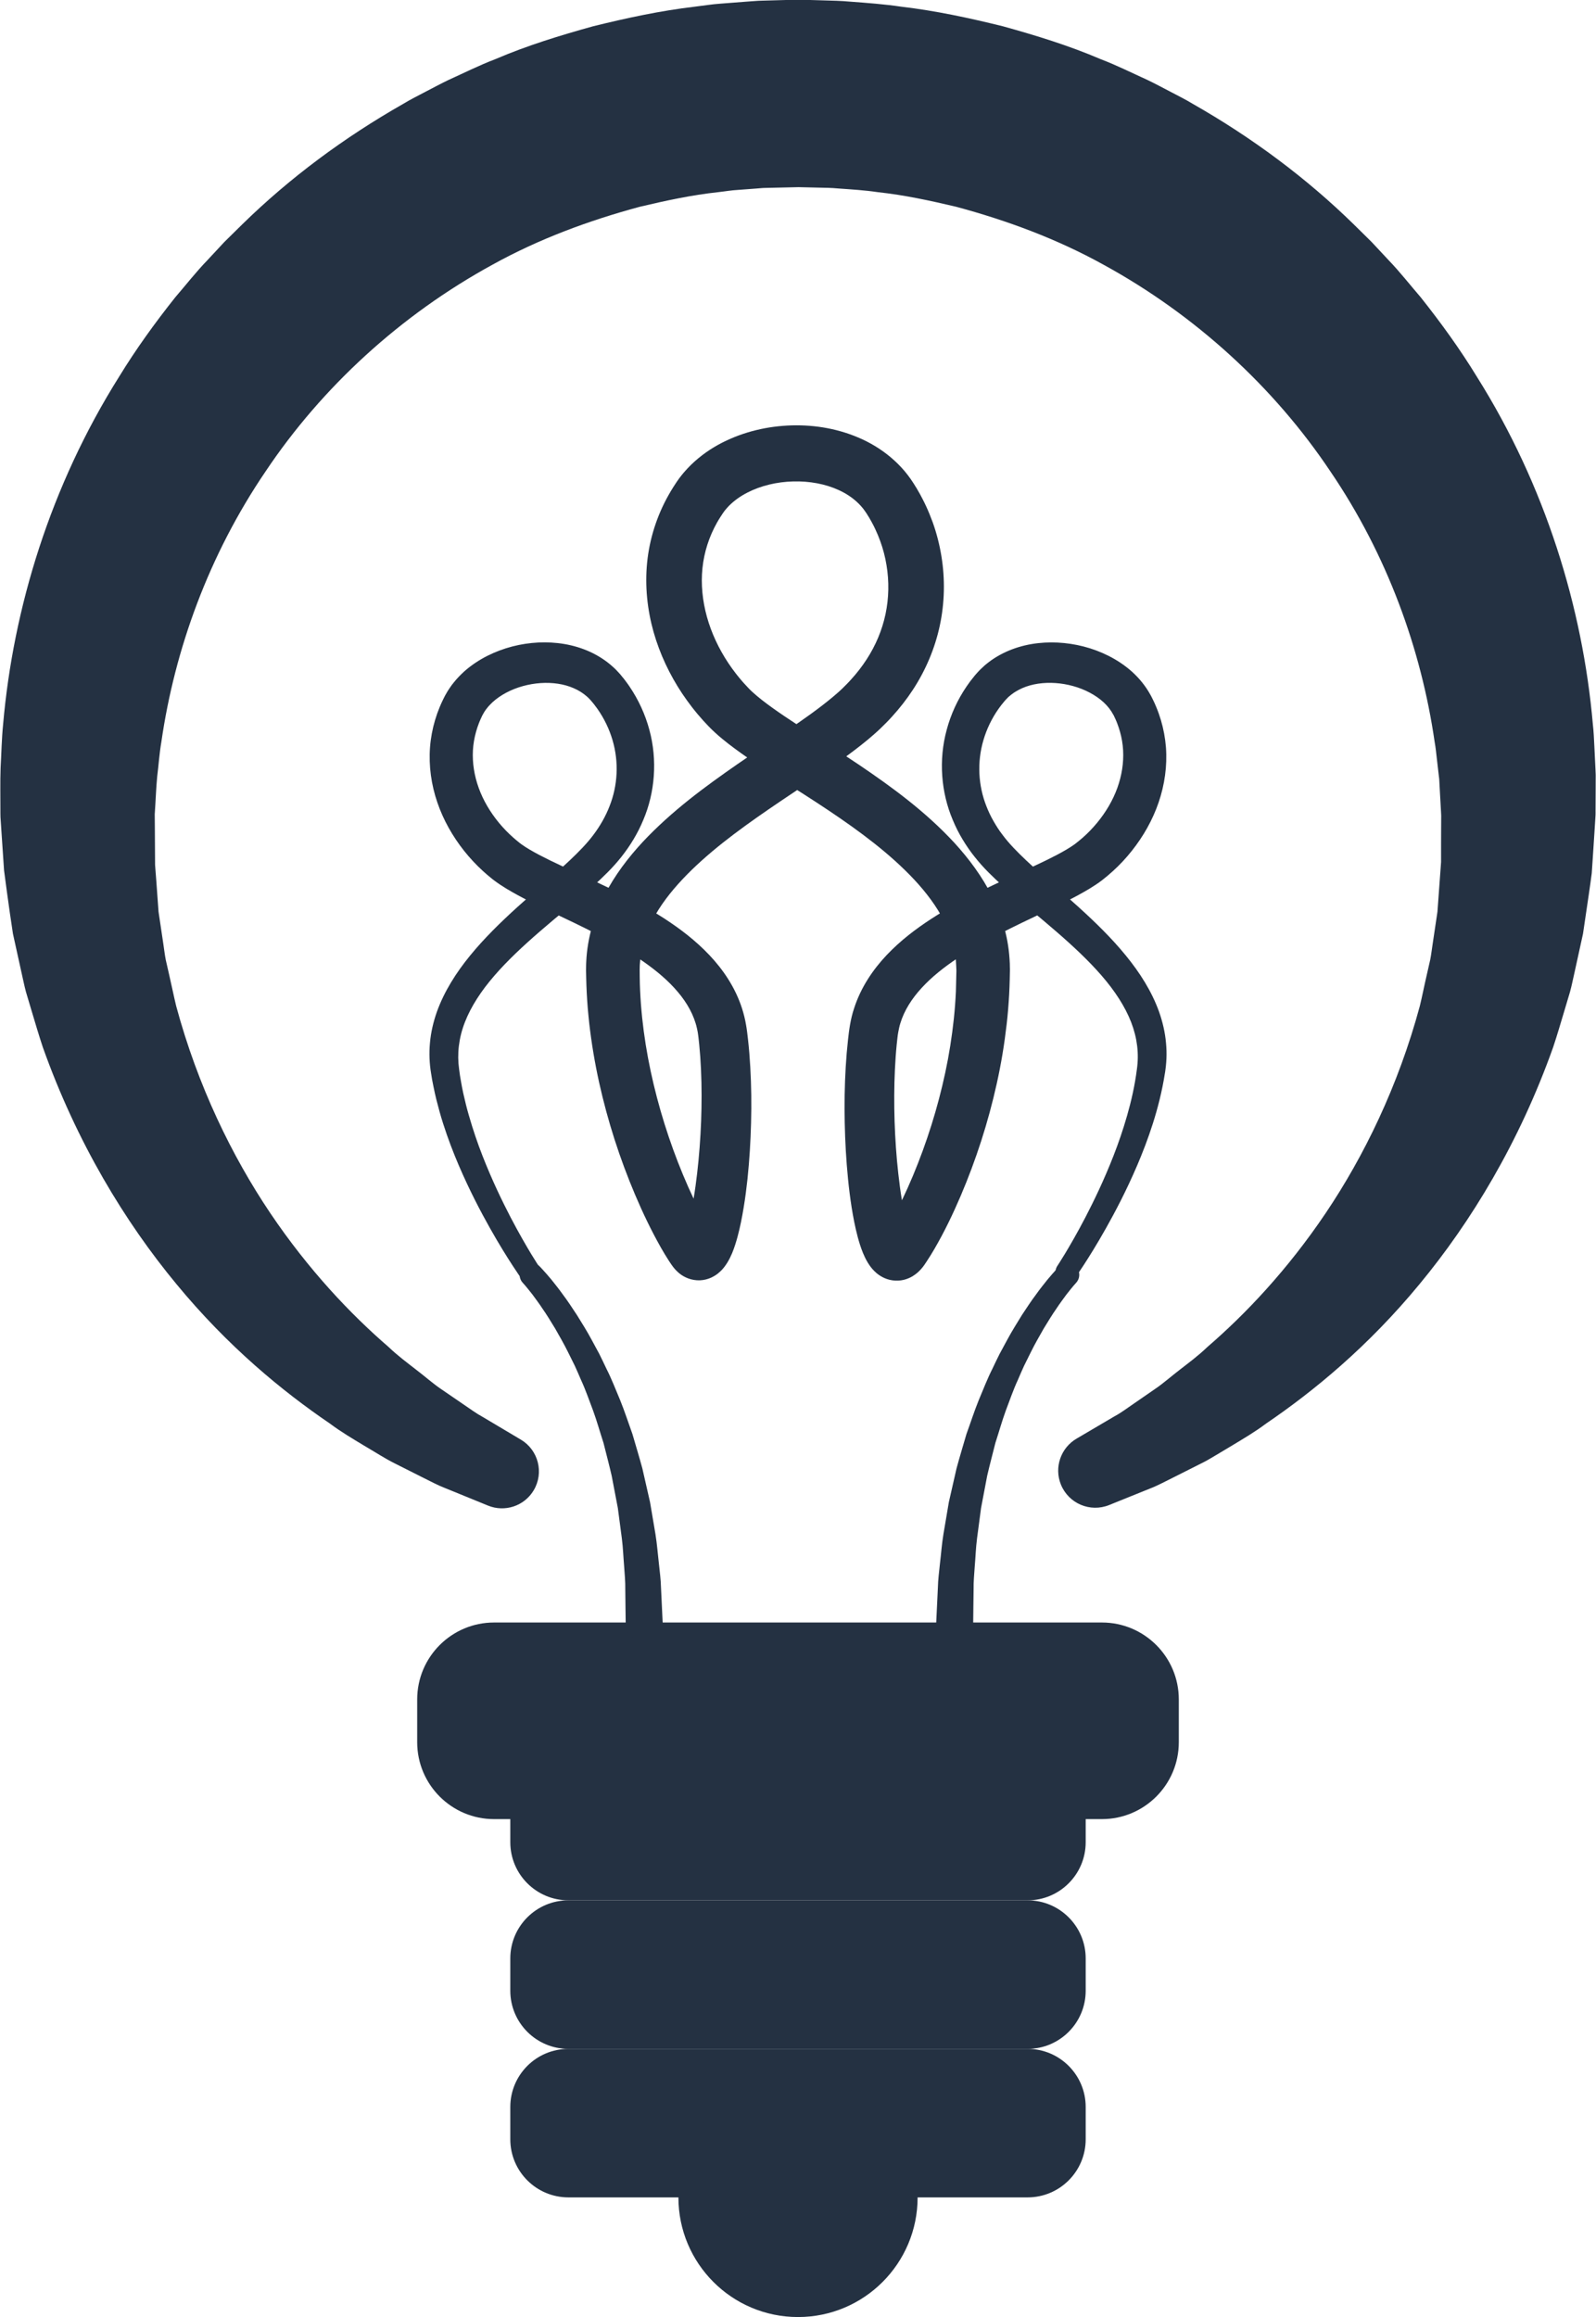 <?xml version="1.0" encoding="UTF-8" standalone="no"?><svg xmlns="http://www.w3.org/2000/svg" xmlns:xlink="http://www.w3.org/1999/xlink" fill="#000000" height="313.2" preserveAspectRatio="xMidYMid meet" version="1" viewBox="104.7 49.7 215.8 313.2" width="215.8" zoomAndPan="magnify"><g fill="#243142" id="change1_1"><path d="M 247.664 220.809 C 247.664 220.809 248.02 220.277 248.688 219.176 C 249.348 218.078 250.316 216.434 251.465 214.227 C 252.609 212.02 253.953 209.258 255.258 205.922 C 255.91 204.254 256.539 202.441 257.098 200.488 C 257.66 198.535 258.141 196.438 258.422 194.223 C 258.719 192.141 258.477 190.012 257.645 187.859 C 256.809 185.711 255.414 183.598 253.66 181.574 C 251.906 179.547 249.809 177.59 247.531 175.617 C 245.254 173.633 242.77 171.668 240.234 169.395 C 238.969 168.242 237.688 167.039 236.477 165.5 L 236.078 164.988 L 235.637 164.371 C 235.355 163.961 235.098 163.57 234.848 163.148 C 234.344 162.316 233.898 161.43 233.52 160.512 C 231.957 156.836 231.582 152.449 232.707 148.336 C 233.258 146.277 234.16 144.289 235.395 142.48 C 235.703 142.027 236.027 141.586 236.383 141.16 L 236.512 141 C 236.59 140.914 236.531 140.969 236.715 140.766 L 236.953 140.5 C 237.047 140.406 237.098 140.34 237.219 140.223 L 237.602 139.863 C 237.863 139.605 238.102 139.426 238.348 139.23 C 238.59 139.031 238.852 138.867 239.109 138.691 C 239.629 138.352 240.172 138.062 240.727 137.805 C 242.961 136.789 245.367 136.438 247.715 136.551 C 250.07 136.672 252.402 137.246 254.598 138.348 C 255.691 138.902 256.754 139.594 257.727 140.457 C 258.691 141.324 259.57 142.371 260.242 143.594 L 260.367 143.82 L 260.488 144.062 L 260.66 144.41 C 260.766 144.609 260.914 144.969 261.039 145.262 C 261.293 145.867 261.484 146.422 261.668 147.027 C 262.023 148.223 262.254 149.461 262.352 150.719 C 262.539 153.234 262.172 155.789 261.359 158.16 C 260.547 160.539 259.293 162.742 257.738 164.699 C 256.961 165.68 256.102 166.602 255.172 167.445 C 254.699 167.871 254.234 168.27 253.715 168.672 C 253.148 169.102 252.598 169.461 252.066 169.785 C 249.934 171.07 247.875 172.023 245.828 173.008 C 241.754 174.949 237.723 176.844 234.133 179.234 C 232.352 180.426 230.688 181.738 229.34 183.207 C 227.984 184.672 226.965 186.281 226.445 187.984 C 226.309 188.41 226.219 188.848 226.141 189.285 L 226.09 189.613 L 226.039 190.027 L 225.949 190.859 C 225.836 191.98 225.758 193.121 225.703 194.273 C 225.594 196.574 225.586 198.914 225.66 201.266 C 225.738 203.613 225.898 205.98 226.16 208.32 C 226.422 210.645 226.766 213.02 227.324 215.082 C 227.465 215.586 227.621 216.066 227.773 216.422 C 227.844 216.594 227.922 216.738 227.938 216.762 C 227.941 216.77 227.938 216.754 227.859 216.66 C 227.77 216.57 227.645 216.406 227.211 216.172 C 227.004 216.066 226.707 215.953 226.352 215.902 C 226.004 215.852 225.617 215.871 225.293 215.953 C 224.973 216.027 224.73 216.141 224.547 216.25 C 224.383 216.344 224.254 216.449 224.184 216.512 C 224.027 216.652 223.992 216.715 223.98 216.727 L 224.199 216.402 C 224.359 216.148 224.457 216.004 224.613 215.738 C 224.758 215.504 224.902 215.258 225.043 215.012 C 226.184 213.016 227.215 210.824 228.148 208.602 C 230.008 204.145 231.492 199.453 232.516 194.656 C 233.031 192.262 233.41 189.836 233.672 187.395 C 233.801 186.176 233.891 184.953 233.949 183.73 C 233.969 183.121 234.016 180.977 234.016 180.977 C 234.016 180.941 234.016 180.738 234.016 180.832 C 234.016 180.832 233.965 179.652 233.941 179.402 C 233.902 179.148 233.891 178.891 233.84 178.637 C 233.758 178.129 233.645 177.625 233.504 177.121 C 233.23 176.113 232.824 175.125 232.336 174.156 C 231.348 172.207 229.957 170.355 228.34 168.617 C 225.082 165.129 221 162.09 216.699 159.215 C 214.543 157.773 212.32 156.371 210.059 154.926 C 207.797 153.469 205.496 152.012 203.164 150.211 C 202.578 149.754 201.988 149.273 201.398 148.73 C 201.25 148.59 201.105 148.461 200.953 148.312 L 200.73 148.09 L 200.484 147.84 C 200.25 147.586 200.039 147.375 199.781 147.09 C 199.52 146.789 199.242 146.48 198.996 146.188 C 198.758 145.891 198.512 145.602 198.281 145.301 C 197.816 144.699 197.371 144.082 196.945 143.449 C 195.258 140.918 193.922 138.113 193.07 135.117 C 192.227 132.125 191.883 128.926 192.199 125.738 C 192.516 122.551 193.52 119.406 195.094 116.621 C 195.297 116.281 195.48 115.926 195.703 115.594 L 196.027 115.094 L 196.191 114.844 C 196.336 114.633 196.316 114.668 196.387 114.566 L 196.535 114.355 L 196.77 114.051 C 196.934 113.836 197.07 113.68 197.219 113.504 C 197.512 113.164 197.816 112.84 198.137 112.527 C 199.406 111.293 200.836 110.305 202.328 109.539 C 205.32 108.016 208.531 107.293 211.746 107.195 C 214.957 107.109 218.23 107.664 221.312 109.086 C 222.848 109.797 224.324 110.75 225.633 111.945 C 226.285 112.543 226.898 113.199 227.445 113.914 C 227.723 114.281 227.961 114.613 228.23 115.039 L 228.496 115.469 L 228.637 115.688 L 228.793 115.965 C 229.008 116.332 229.223 116.703 229.391 117.047 C 229.574 117.395 229.75 117.75 229.914 118.105 C 230.246 118.82 230.539 119.551 230.812 120.289 C 231.344 121.773 231.734 123.301 231.988 124.855 C 232.5 127.965 232.434 131.18 231.77 134.27 C 231.109 137.363 229.848 140.309 228.148 142.91 C 227.297 144.211 226.344 145.43 225.312 146.559 C 224.797 147.137 224.273 147.648 223.703 148.203 L 223.324 148.555 L 222.879 148.953 C 222.594 149.203 222.316 149.445 222.035 149.676 C 219.781 151.539 217.512 153.094 215.273 154.617 C 213.035 156.129 210.824 157.582 208.672 159.059 C 204.387 162.004 200.277 165.047 196.996 168.531 C 195.359 170.266 193.945 172.109 192.941 174.047 C 191.922 175.98 191.332 177.992 191.215 180.039 C 191.199 180.164 191.207 180.293 191.199 180.422 L 191.191 180.773 L 191.199 181.746 C 191.199 182.426 191.23 182.977 191.25 183.578 C 191.273 184.168 191.32 184.793 191.359 185.398 C 191.414 186.012 191.457 186.621 191.523 187.23 C 191.781 189.668 192.168 192.09 192.68 194.488 C 193.703 199.281 195.18 203.977 197.035 208.449 C 197.961 210.68 198.988 212.867 200.113 214.895 C 200.395 215.391 200.684 215.891 200.969 216.332 L 201.18 216.656 C 201.254 216.762 201.191 216.684 201.254 216.762 L 201.109 216.594 C 200.98 216.473 200.777 216.234 200.16 215.992 C 199.859 215.879 199.461 215.801 199.059 215.82 C 198.656 215.84 198.301 215.941 198.039 216.055 C 197.512 216.301 197.352 216.5 197.246 216.605 C 197.156 216.707 197.145 216.734 197.148 216.727 C 197.16 216.715 197.238 216.57 197.312 216.398 C 197.465 216.047 197.621 215.562 197.762 215.059 C 198.328 212.996 198.691 210.621 198.961 208.297 C 199.234 205.957 199.41 203.598 199.5 201.25 C 199.586 198.902 199.59 196.562 199.484 194.266 C 199.434 193.117 199.355 191.98 199.242 190.859 L 199.152 190.023 L 199.109 189.68 L 199.047 189.238 C 199.02 189.062 199.004 189.023 198.984 188.922 C 198.965 188.828 198.957 188.746 198.922 188.633 C 198.875 188.414 198.816 188.199 198.75 187.988 C 198.23 186.285 197.211 184.676 195.855 183.211 C 194.508 181.742 192.844 180.43 191.062 179.238 C 187.48 176.848 183.445 174.953 179.371 173.016 C 177.324 172.027 175.266 171.074 173.133 169.789 C 172.598 169.461 172.059 169.109 171.5 168.688 L 171.293 168.531 L 171.074 168.352 L 170.758 168.09 L 170.598 167.957 L 170.406 167.789 L 170.031 167.457 C 169.09 166.602 168.238 165.688 167.457 164.707 C 165.902 162.746 164.648 160.543 163.836 158.164 C 163.02 155.789 162.656 153.234 162.844 150.719 C 162.938 149.461 163.172 148.219 163.527 147.027 C 163.703 146.43 163.91 145.848 164.148 145.277 C 164.27 144.996 164.383 144.711 164.52 144.438 L 164.723 144.023 C 164.777 143.914 164.734 143.988 164.875 143.723 L 164.973 143.555 L 165.164 143.219 L 165.301 143 L 165.461 142.758 C 165.566 142.598 165.68 142.426 165.785 142.289 L 166.102 141.891 C 166.523 141.363 166.992 140.895 167.469 140.453 C 168.441 139.59 169.504 138.898 170.598 138.344 C 172.793 137.242 175.129 136.664 177.48 136.543 C 179.828 136.434 182.238 136.781 184.473 137.801 C 185.586 138.309 186.645 138.988 187.57 139.828 C 187.805 140.039 188.031 140.25 188.238 140.488 L 188.555 140.832 L 188.82 141.16 L 189.051 141.438 L 189.316 141.789 C 189.5 142.027 189.656 142.254 189.809 142.477 C 191.039 144.285 191.945 146.273 192.5 148.332 C 193.621 152.449 193.25 156.84 191.688 160.512 C 190.926 162.359 189.895 164.031 188.723 165.512 C 187.527 167.027 186.227 168.25 184.973 169.398 C 182.434 171.668 179.949 173.637 177.672 175.617 C 175.391 177.594 173.297 179.547 171.543 181.578 C 169.785 183.602 168.395 185.715 167.559 187.859 C 166.723 190.004 166.488 192.156 166.777 194.207 C 166.816 194.5 166.855 194.789 166.895 195.074 C 166.941 195.344 166.984 195.609 167.031 195.871 C 167.109 196.391 167.234 196.934 167.336 197.453 C 167.57 198.496 167.816 199.512 168.105 200.484 C 168.664 202.438 169.289 204.254 169.941 205.922 C 171.246 209.258 172.59 212.02 173.734 214.227 C 174.887 216.43 175.852 218.078 176.512 219.176 C 176.852 219.719 177.105 220.133 177.277 220.406 C 177.445 220.672 177.531 220.805 177.531 220.805 L 177.555 220.836 C 177.988 221.508 177.793 222.406 177.121 222.84 C 176.461 223.262 175.59 223.082 175.148 222.445 C 175.148 222.445 175.047 222.301 174.848 222.012 C 174.652 221.73 174.371 221.309 174.008 220.75 C 173.281 219.633 172.23 217.969 170.969 215.73 C 169.707 213.488 168.223 210.68 166.738 207.227 C 166 205.504 165.27 203.613 164.609 201.543 C 164.277 200.508 163.98 199.422 163.695 198.297 C 163.566 197.723 163.422 197.164 163.309 196.551 C 163.25 196.25 163.188 195.945 163.129 195.641 C 163.082 195.352 163.035 195.062 162.988 194.773 C 162.77 193.477 162.703 192.07 162.836 190.664 C 162.957 189.25 163.289 187.832 163.773 186.457 C 164.762 183.703 166.375 181.164 168.277 178.84 C 170.184 176.508 172.383 174.359 174.699 172.262 C 177.012 170.164 179.473 168.117 181.785 165.945 C 182.93 164.859 184.039 163.742 184.918 162.566 C 185.82 161.371 186.578 160.062 187.117 158.668 C 188.223 155.883 188.402 152.719 187.52 149.727 C 187.078 148.23 186.383 146.789 185.465 145.488 C 185.348 145.324 185.23 145.16 185.121 145.027 L 184.957 144.812 L 184.73 144.543 L 184.617 144.406 L 184.539 144.32 L 184.371 144.141 C 184.262 144.02 184.137 143.91 184.012 143.801 C 183.512 143.367 182.93 143 182.273 142.719 C 179.656 141.562 175.977 141.828 173.156 143.32 C 172.457 143.691 171.812 144.137 171.266 144.641 C 171 144.898 170.742 145.16 170.531 145.441 L 170.367 145.652 L 170.258 145.82 L 170.203 145.898 L 170.137 146.004 L 169.949 146.344 L 169.855 146.512 C 169.938 146.367 169.84 146.555 169.84 146.559 L 169.707 146.848 C 169.613 147.039 169.543 147.238 169.461 147.43 C 169.309 147.824 169.172 148.223 169.062 148.629 C 168.836 149.438 168.695 150.27 168.645 151.113 C 168.555 152.801 168.824 154.531 169.43 156.203 C 170.031 157.871 170.977 159.469 172.156 160.902 C 172.746 161.617 173.406 162.301 174.102 162.91 L 174.348 163.121 L 174.469 163.23 L 174.625 163.355 L 174.945 163.617 L 175.055 163.699 L 175.176 163.793 C 175.504 164.031 175.891 164.281 176.309 164.527 C 177.984 165.516 179.992 166.438 182.016 167.375 C 186.09 169.254 190.406 171.188 194.586 173.887 C 196.672 175.25 198.734 176.805 200.598 178.77 C 202.453 180.723 204.117 183.152 205.031 186 C 205.145 186.355 205.246 186.715 205.336 187.078 C 205.383 187.25 205.426 187.461 205.469 187.66 C 205.504 187.848 205.559 188.098 205.574 188.219 L 205.648 188.66 L 205.723 189.207 L 205.836 190.156 C 205.977 191.414 206.078 192.668 206.148 193.926 C 206.293 196.434 206.32 198.941 206.254 201.461 C 206.191 203.98 206.035 206.504 205.77 209.055 C 205.633 210.328 205.469 211.609 205.254 212.906 C 205.039 214.207 204.789 215.512 204.418 216.891 C 204.227 217.582 204.016 218.289 203.688 219.086 C 203.516 219.488 203.324 219.906 203.004 220.422 C 202.84 220.68 202.645 220.961 202.348 221.293 C 202.027 221.621 201.633 222.031 200.816 222.406 C 200.414 222.582 199.902 222.727 199.344 222.75 C 198.785 222.773 198.23 222.668 197.781 222.504 C 196.867 222.156 196.422 221.711 196.074 221.363 C 195.938 221.223 195.738 220.98 195.637 220.836 L 195.441 220.559 L 195.133 220.098 C 194.738 219.492 194.395 218.906 194.055 218.316 C 192.73 215.969 191.598 213.598 190.566 211.164 C 188.508 206.309 186.871 201.246 185.707 196 C 185.129 193.379 184.68 190.711 184.371 188.004 C 184.293 187.328 184.238 186.648 184.172 185.969 C 184.125 185.281 184.066 184.613 184.035 183.91 C 184.008 183.215 183.965 182.469 183.961 181.848 L 183.941 180.871 L 183.945 180.543 L 183.949 180.25 C 183.957 180.051 183.953 179.855 183.969 179.656 C 184.117 176.5 185.039 173.391 186.441 170.688 C 187.84 167.965 189.656 165.602 191.609 163.496 C 195.551 159.297 200.027 156.027 204.469 152.945 C 206.691 151.414 208.926 149.938 211.098 148.461 C 213.266 146.984 215.391 145.5 217.258 143.945 C 217.492 143.754 217.719 143.555 217.938 143.363 L 218.238 143.094 L 218.594 142.762 C 218.977 142.379 219.414 141.957 219.785 141.531 C 220.559 140.684 221.258 139.781 221.871 138.836 C 223.102 136.949 223.977 134.871 224.434 132.703 C 224.891 130.535 224.934 128.281 224.566 126.078 C 224.387 124.977 224.105 123.891 223.719 122.836 C 223.527 122.312 223.32 121.793 223.078 121.289 C 222.965 121.035 222.84 120.781 222.707 120.535 C 222.578 120.277 222.449 120.066 222.328 119.852 L 222.238 119.688 L 222.105 119.477 L 221.84 119.051 C 221.746 118.906 221.594 118.691 221.465 118.52 C 221.191 118.164 220.879 117.832 220.539 117.52 C 219.855 116.898 219.043 116.367 218.129 115.949 C 216.305 115.102 214.121 114.711 211.949 114.773 C 209.777 114.824 207.598 115.336 205.781 116.266 C 204.871 116.727 204.066 117.297 203.398 117.938 C 203.234 118.098 203.078 118.262 202.934 118.434 L 202.738 118.664 L 202.66 118.762 L 202.516 118.961 L 202.422 119.098 L 202.309 119.27 L 202.082 119.617 C 201.926 119.844 201.801 120.09 201.656 120.324 C 200.578 122.234 199.906 124.324 199.68 126.496 C 199.457 128.668 199.684 130.914 200.289 133.09 C 200.898 135.27 201.887 137.379 203.168 139.305 C 203.488 139.789 203.828 140.258 204.18 140.715 C 204.355 140.949 204.547 141.168 204.727 141.395 C 204.906 141.617 205.078 141.805 205.258 142.012 C 205.445 142.223 205.703 142.492 205.922 142.727 L 206.027 142.832 L 206.16 142.969 C 206.246 143.055 206.352 143.148 206.445 143.238 C 206.84 143.598 207.285 143.969 207.75 144.336 C 209.648 145.812 211.855 147.234 214.07 148.668 C 216.297 150.098 218.57 151.539 220.828 153.055 C 225.324 156.098 229.828 159.379 233.75 163.621 C 235.691 165.75 237.488 168.133 238.855 170.871 C 239.535 172.238 240.117 173.688 240.52 175.203 C 240.723 175.961 240.891 176.73 241.008 177.512 C 241.078 177.898 241.105 178.293 241.152 178.684 C 241.191 179.082 241.223 179.562 241.238 179.93 L 241.246 180.418 L 241.254 180.66 L 241.25 181.004 L 241.23 182.039 C 241.223 182.727 241.18 183.41 241.152 184.094 C 241.074 185.461 240.969 186.824 240.809 188.176 C 240.5 190.879 240.059 193.547 239.473 196.168 C 238.312 201.414 236.668 206.477 234.598 211.336 C 233.555 213.77 232.422 216.141 231.059 218.488 C 230.887 218.781 230.711 219.078 230.527 219.375 C 230.359 219.648 230.117 220.023 229.934 220.297 L 229.629 220.746 C 229.434 221.012 229.195 221.316 228.809 221.668 C 228.621 221.836 228.367 222.031 228.07 222.211 C 227.75 222.395 227.367 222.574 226.895 222.688 C 226.422 222.801 225.875 222.828 225.371 222.754 C 224.859 222.684 224.418 222.52 224.07 222.34 C 223.355 221.965 222.996 221.586 222.699 221.266 C 222.41 220.941 222.227 220.668 222.066 220.41 C 221.758 219.906 221.566 219.484 221.398 219.082 C 221.07 218.285 220.859 217.578 220.672 216.883 C 220.305 215.504 220.062 214.195 219.852 212.895 C 219.648 211.594 219.488 210.312 219.363 209.035 C 219.109 206.484 218.969 203.961 218.918 201.441 C 218.867 198.926 218.902 196.422 219.051 193.914 C 219.125 192.66 219.23 191.41 219.371 190.152 L 219.484 189.203 L 219.551 188.727 L 219.641 188.176 C 219.773 187.441 219.941 186.707 220.18 186.004 C 221.09 183.156 222.754 180.727 224.605 178.773 C 226.473 176.809 228.531 175.254 230.617 173.895 C 234.797 171.191 239.109 169.262 243.188 167.379 C 245.211 166.441 247.219 165.52 248.895 164.531 C 249.316 164.281 249.691 164.039 250.012 163.809 C 250.367 163.539 250.746 163.227 251.098 162.922 C 251.805 162.301 252.457 161.621 253.047 160.906 C 254.23 159.473 255.172 157.875 255.777 156.203 C 256.379 154.531 256.652 152.801 256.559 151.109 C 256.512 150.266 256.371 149.434 256.145 148.625 C 256.035 148.23 255.891 147.801 255.754 147.449 C 255.672 147.262 255.641 147.133 255.512 146.871 L 255.348 146.52 L 255.301 146.414 L 255.234 146.305 C 254.922 145.711 254.484 145.145 253.938 144.637 C 253.395 144.133 252.746 143.688 252.043 143.316 C 249.227 141.824 245.543 141.559 242.922 142.711 C 242.598 142.859 242.285 143.016 241.996 143.199 C 241.855 143.293 241.703 143.379 241.578 143.484 C 241.441 143.586 241.297 143.691 241.219 143.77 L 241.066 143.891 L 240.836 144.129 L 240.59 144.387 C 240.691 144.273 240.562 144.422 240.562 144.426 L 240.465 144.539 C 240.203 144.844 239.961 145.16 239.73 145.484 C 238.812 146.785 238.113 148.23 237.676 149.723 C 236.789 152.719 236.973 155.887 238.074 158.668 C 238.348 159.367 238.664 160.047 239.043 160.695 C 239.219 161.016 239.434 161.348 239.621 161.645 L 239.914 162.078 L 240.289 162.582 C 241.145 163.734 242.27 164.867 243.41 165.949 C 245.723 168.121 248.188 170.168 250.5 172.266 C 252.816 174.363 255.016 176.508 256.922 178.844 C 258.82 181.164 260.438 183.703 261.422 186.457 C 261.906 187.832 262.238 189.254 262.359 190.664 C 262.426 191.367 262.449 192.07 262.418 192.758 C 262.41 193.086 262.371 193.484 262.34 193.816 L 262.285 194.258 L 262.25 194.527 L 262.211 194.758 C 261.828 197.215 261.242 199.473 260.586 201.543 C 259.926 203.613 259.195 205.504 258.457 207.227 C 256.977 210.68 255.492 213.488 254.23 215.73 C 252.969 217.969 251.918 219.633 251.191 220.75 C 250.469 221.863 250.055 222.441 250.055 222.441 L 250.047 222.453 C 249.582 223.102 248.68 223.254 248.027 222.789 C 247.391 222.336 247.234 221.457 247.664 220.809" fill="inherit"/><path d="M 250.258 244.152 C 250.258 244.152 252.043 243.102 255.398 241.129 C 256.293 240.652 257.051 240.066 257.965 239.445 C 258.859 238.824 259.84 238.148 260.895 237.422 C 261.953 236.711 263.051 235.73 264.242 234.82 C 265.438 233.891 266.727 232.941 267.953 231.762 C 273.074 227.348 278.77 221.363 283.957 213.656 C 289.137 205.961 293.754 196.504 296.68 185.672 C 297.012 184.309 297.281 182.914 297.605 181.527 C 297.766 180.832 297.926 180.133 298.082 179.43 C 298.223 178.727 298.301 178 298.414 177.285 C 298.629 175.848 298.844 174.398 299.062 172.938 C 299.168 171.465 299.277 169.977 299.387 168.48 C 299.441 167.73 299.496 166.98 299.551 166.227 C 299.551 165.469 299.551 164.707 299.551 163.945 C 299.551 163.184 299.555 162.418 299.559 161.648 L 299.566 160.496 L 299.57 159.918 L 299.57 159.773 C 299.57 159.672 299.574 160.168 299.566 159.883 L 299.551 159.559 C 299.504 158.695 299.453 157.828 299.406 156.957 L 299.336 155.652 L 299.301 154.996 L 299.234 154.445 C 299.148 153.715 299.062 152.984 298.98 152.246 C 298.895 151.512 298.832 150.789 298.684 149.988 C 296.875 137.469 292.27 124.703 284.574 113.402 C 276.988 102.059 266.348 92.273 253.871 85.457 C 247.645 82.012 240.895 79.504 233.977 77.645 C 230.488 76.82 226.969 76.059 223.387 75.672 C 221.605 75.406 219.809 75.301 218.008 75.172 C 217.109 75.082 216.207 75.078 215.305 75.059 L 213.949 75.027 L 213.273 75.012 L 212.77 75 C 212.855 74.996 212.336 75 212.918 74.992 L 209.812 75.062 L 208.262 75.098 C 207.984 75.098 207.766 75.113 207.57 75.133 L 206.945 75.184 L 204.449 75.371 C 203.633 75.41 202.684 75.578 201.809 75.672 C 198.227 76.059 194.707 76.82 191.219 77.645 C 184.301 79.508 177.551 82.012 171.324 85.457 C 158.848 92.273 148.207 102.059 140.621 113.402 C 132.93 124.707 128.32 137.469 126.516 149.992 C 126.246 151.555 126.148 153.129 125.953 154.68 C 125.801 156.238 125.758 157.797 125.648 159.34 L 125.633 159.633 C 125.637 160.027 125.613 159.25 125.617 159.391 L 125.621 159.555 L 125.625 160.199 L 125.637 161.488 C 125.641 162.348 125.645 163.199 125.652 164.051 C 125.656 164.902 125.664 165.75 125.668 166.598 C 125.723 167.312 125.777 168.023 125.832 168.73 C 125.934 170.145 126.035 171.551 126.137 172.941 C 126.355 174.402 126.57 175.852 126.785 177.285 C 126.898 178.004 126.973 178.727 127.113 179.434 C 127.273 180.133 127.434 180.832 127.59 181.527 C 127.914 182.918 128.188 184.309 128.52 185.672 C 131.445 196.504 136.062 205.961 141.238 213.656 C 146.43 221.363 152.125 227.348 157.242 231.762 C 158.473 232.941 159.762 233.891 160.953 234.82 C 162.156 235.734 163.227 236.695 164.32 237.434 C 165.414 238.184 166.43 238.875 167.355 239.512 C 168.289 240.141 169.117 240.758 169.926 241.191 C 173.094 243.074 174.781 244.078 174.781 244.078 L 175.125 244.281 C 177.496 245.691 178.277 248.754 176.867 251.125 C 175.586 253.281 172.938 254.121 170.688 253.199 C 170.688 253.199 168.66 252.371 164.867 250.824 C 163.902 250.457 162.895 249.91 161.766 249.352 C 160.633 248.781 159.395 248.16 158.062 247.488 C 156.723 246.82 155.379 245.938 153.891 245.07 C 152.422 244.18 150.836 243.258 149.289 242.098 C 142.902 237.754 135.512 231.699 128.555 223.258 C 121.594 214.855 115.059 204.102 110.484 191.227 C 109.945 189.613 109.465 187.957 108.961 186.289 C 108.715 185.453 108.465 184.613 108.211 183.77 C 107.98 182.918 107.816 182.051 107.613 181.184 C 107.23 179.445 106.844 177.688 106.453 175.918 C 106.16 174.059 105.898 172.148 105.633 170.234 C 105.508 169.277 105.379 168.32 105.25 167.355 C 105.191 166.516 105.137 165.668 105.078 164.82 C 105.02 163.969 104.965 163.117 104.906 162.262 L 104.82 160.977 L 104.777 160.328 L 104.766 160.168 C 104.762 160.203 104.75 159.316 104.754 159.605 L 104.754 159.246 C 104.762 157.34 104.711 155.41 104.781 153.469 C 104.895 151.527 104.922 149.562 105.121 147.598 C 106.492 131.879 111.523 115.375 120.805 100.617 C 123.074 96.906 125.648 93.34 128.402 89.879 C 129.848 88.203 131.215 86.445 132.766 84.844 L 135.051 82.391 L 137.445 80.035 C 143.863 73.746 151.238 68.281 159.227 63.734 C 160.207 63.137 161.238 62.629 162.258 62.09 C 163.281 61.562 164.297 61.008 165.336 60.512 C 167.438 59.562 169.508 58.52 171.676 57.695 C 175.941 55.867 180.398 54.5 184.887 53.254 C 189.41 52.137 193.984 51.152 198.629 50.605 C 199.805 50.469 200.898 50.277 202.148 50.191 L 205.844 49.906 L 206.766 49.84 C 207.086 49.812 207.383 49.797 207.621 49.793 L 209.176 49.75 L 212.277 49.664 C 212.992 49.656 212.602 49.664 212.816 49.664 L 213.035 49.672 L 213.473 49.68 L 214.348 49.703 L 216.098 49.754 C 217.266 49.785 218.434 49.809 219.598 49.918 C 221.926 50.094 224.258 50.262 226.566 50.605 C 231.211 51.148 235.785 52.137 240.309 53.254 C 244.797 54.5 249.254 55.867 253.52 57.695 C 255.688 58.52 257.758 59.559 259.859 60.512 C 260.902 61.008 261.914 61.562 262.938 62.09 C 263.957 62.625 264.988 63.137 265.973 63.734 C 273.961 68.277 281.332 73.746 287.75 80.031 L 290.145 82.391 L 292.434 84.84 C 293.98 86.441 295.348 88.203 296.793 89.875 C 299.547 93.34 302.121 96.902 304.391 100.617 C 313.672 115.371 318.707 131.875 320.074 147.598 C 320.188 148.559 320.23 149.605 320.281 150.633 C 320.332 151.656 320.379 152.68 320.43 153.699 L 320.461 154.461 L 320.457 155.117 L 320.453 156.426 C 320.449 157.297 320.445 158.164 320.441 159.027 L 320.438 159.352 C 320.438 159.172 320.445 159.777 320.438 159.781 L 320.43 159.961 L 320.387 160.676 L 320.297 162.098 C 320.234 163.043 320.176 163.984 320.113 164.926 C 320.055 165.859 319.988 166.793 319.926 167.723 C 319.812 168.648 319.672 169.566 319.543 170.484 C 319.273 172.309 319.008 174.121 318.742 175.914 C 318.355 177.688 317.969 179.441 317.586 181.184 C 317.383 182.047 317.219 182.918 316.984 183.766 C 316.734 184.609 316.484 185.449 316.234 186.285 C 315.73 187.953 315.254 189.609 314.711 191.227 C 310.141 204.098 303.605 214.855 296.645 223.258 C 289.688 231.699 282.297 237.754 275.91 242.098 C 274.363 243.258 272.777 244.18 271.309 245.07 C 270.57 245.512 269.855 245.938 269.164 246.352 C 268.473 246.758 267.824 247.164 267.117 247.5 C 265.746 248.191 264.48 248.828 263.316 249.414 C 262.16 249.984 261.09 250.562 260.211 250.887 C 256.602 252.344 254.676 253.121 254.676 253.121 C 252.109 254.16 249.188 252.922 248.148 250.355 C 247.203 248.02 248.145 245.391 250.258 244.152" fill="inherit"/><path d="M 264.09 285.176 C 264.09 290.918 259.434 295.574 253.691 295.574 L 171.508 295.574 C 165.766 295.574 161.109 290.918 161.109 285.176 L 161.109 279.398 C 161.109 273.656 165.766 269 171.508 269 L 253.691 269 C 259.434 269 264.09 273.656 264.09 279.398 L 264.09 285.176" fill="inherit"/><path d="M 251.5 298.695 C 251.5 303.035 247.98 306.551 243.645 306.551 L 181.559 306.551 C 177.219 306.551 173.699 303.035 173.699 298.695 L 173.699 294.332 C 173.699 289.992 177.219 286.477 181.559 286.477 L 243.645 286.477 C 247.98 286.477 251.5 289.992 251.5 294.332 L 251.5 298.695" fill="inherit"/><path d="M 251.5 318.77 C 251.5 323.109 247.98 326.629 243.645 326.629 L 181.559 326.629 C 177.219 326.629 173.699 323.109 173.699 318.77 L 173.699 314.406 C 173.699 310.066 177.219 306.551 181.559 306.551 L 243.645 306.551 C 247.98 306.551 251.5 310.066 251.5 314.406 L 251.5 318.77" fill="inherit"/><path d="M 251.5 338.848 C 251.5 343.188 247.98 346.703 243.645 346.703 L 181.559 346.703 C 177.219 346.703 173.699 343.188 173.699 338.848 L 173.699 334.484 C 173.699 330.145 177.219 326.629 181.559 326.629 L 243.645 326.629 C 247.98 326.629 251.5 330.145 251.5 334.484 L 251.5 338.848" fill="inherit"/><path d="M 228.773 346.703 C 228.773 337.77 221.531 330.531 212.602 330.531 C 203.668 330.531 196.43 337.77 196.43 346.703 C 196.43 355.633 203.668 362.875 212.602 362.875 C 221.531 362.875 228.773 355.633 228.773 346.703" fill="inherit"/><path d="M 177.711 220.91 C 177.711 220.91 177.852 221.062 178.121 221.352 C 178.414 221.656 178.77 222.086 179.242 222.637 C 179.684 223.199 180.242 223.871 180.816 224.684 C 181.418 225.477 182.027 226.41 182.699 227.426 C 183.34 228.465 184.051 229.578 184.707 230.805 C 185.039 231.414 185.379 232.047 185.727 232.691 C 186.062 233.34 186.367 234.02 186.699 234.703 C 187.391 236.059 187.949 237.523 188.57 238.992 C 189.168 240.469 189.66 242.012 190.215 243.535 C 190.664 245.086 191.141 246.637 191.555 248.176 C 191.906 249.727 192.258 251.254 192.594 252.734 C 192.848 254.23 193.094 255.676 193.324 257.047 C 193.547 258.418 193.637 259.73 193.781 260.934 C 193.91 262.141 194.055 263.246 194.074 264.23 C 194.121 265.215 194.16 266.074 194.195 266.777 C 194.262 268.191 194.301 269 194.301 269 C 194.363 270.379 193.301 271.551 191.922 271.617 C 190.539 271.68 189.367 270.617 189.305 269.234 L 189.301 269.16 L 189.301 269 C 189.301 269 189.289 268.234 189.273 266.891 C 189.27 266.219 189.258 265.402 189.246 264.469 C 189.266 263.531 189.164 262.48 189.086 261.332 C 188.984 260.188 188.949 258.938 188.781 257.629 C 188.609 256.324 188.43 254.945 188.238 253.52 C 187.969 252.105 187.691 250.648 187.406 249.164 C 187.07 247.695 186.672 246.215 186.301 244.727 C 185.824 243.27 185.414 241.789 184.898 240.371 C 184.359 238.965 183.883 237.555 183.277 236.25 C 182.988 235.594 182.719 234.938 182.426 234.312 C 182.117 233.695 181.82 233.09 181.527 232.5 C 180.949 231.316 180.312 230.246 179.754 229.25 C 179.152 228.273 178.613 227.371 178.078 226.617 C 177.57 225.836 177.078 225.207 176.691 224.668 C 176.285 224.16 175.961 223.738 175.754 223.504 C 175.523 223.246 175.402 223.105 175.402 223.105 L 175.355 223.051 C 174.773 222.391 174.844 221.383 175.504 220.805 C 176.148 220.242 177.125 220.293 177.711 220.91" fill="inherit"/><path d="M 250.188 223.105 C 250.188 223.105 250.062 223.246 249.836 223.504 C 249.629 223.738 249.305 224.16 248.898 224.668 C 248.512 225.207 248.02 225.836 247.512 226.617 C 246.977 227.371 246.438 228.273 245.836 229.25 C 245.273 230.246 244.641 231.316 244.062 232.5 C 243.77 233.09 243.469 233.695 243.164 234.312 C 242.867 234.938 242.602 235.594 242.312 236.25 C 241.707 237.555 241.23 238.965 240.691 240.371 C 240.176 241.789 239.766 243.27 239.289 244.727 C 238.918 246.215 238.52 247.695 238.18 249.164 C 237.898 250.648 237.617 252.105 237.352 253.52 C 237.16 254.945 236.98 256.324 236.809 257.629 C 236.641 258.938 236.605 260.188 236.504 261.332 C 236.426 262.48 236.324 263.531 236.344 264.469 C 236.332 265.402 236.32 266.219 236.312 266.891 C 236.297 268.234 236.289 269 236.289 269 L 236.285 269.148 C 236.27 270.527 235.137 271.637 233.758 271.617 C 232.375 271.602 231.27 270.469 231.285 269.09 L 231.289 269 C 231.289 269 231.328 268.191 231.395 266.777 C 231.43 266.074 231.469 265.215 231.516 264.23 C 231.535 263.246 231.68 262.141 231.805 260.934 C 231.953 259.73 232.039 258.418 232.266 257.047 C 232.496 255.676 232.742 254.23 232.996 252.734 C 233.332 251.254 233.684 249.727 234.035 248.176 C 234.449 246.637 234.926 245.086 235.375 243.535 C 235.93 242.012 236.422 240.469 237.02 238.992 C 237.641 237.523 238.199 236.059 238.887 234.703 C 239.219 234.02 239.527 233.34 239.863 232.691 C 240.211 232.047 240.551 231.414 240.883 230.805 C 241.539 229.578 242.254 228.465 242.887 227.426 C 243.562 226.41 244.172 225.477 244.773 224.684 C 245.344 223.871 245.906 223.199 246.348 222.637 C 246.82 222.086 247.176 221.656 247.469 221.352 C 247.734 221.062 247.879 220.91 247.879 220.91 C 248.48 220.273 249.488 220.242 250.129 220.848 C 250.754 221.434 250.797 222.406 250.238 223.047 L 250.188 223.105" fill="inherit"/></g></svg>